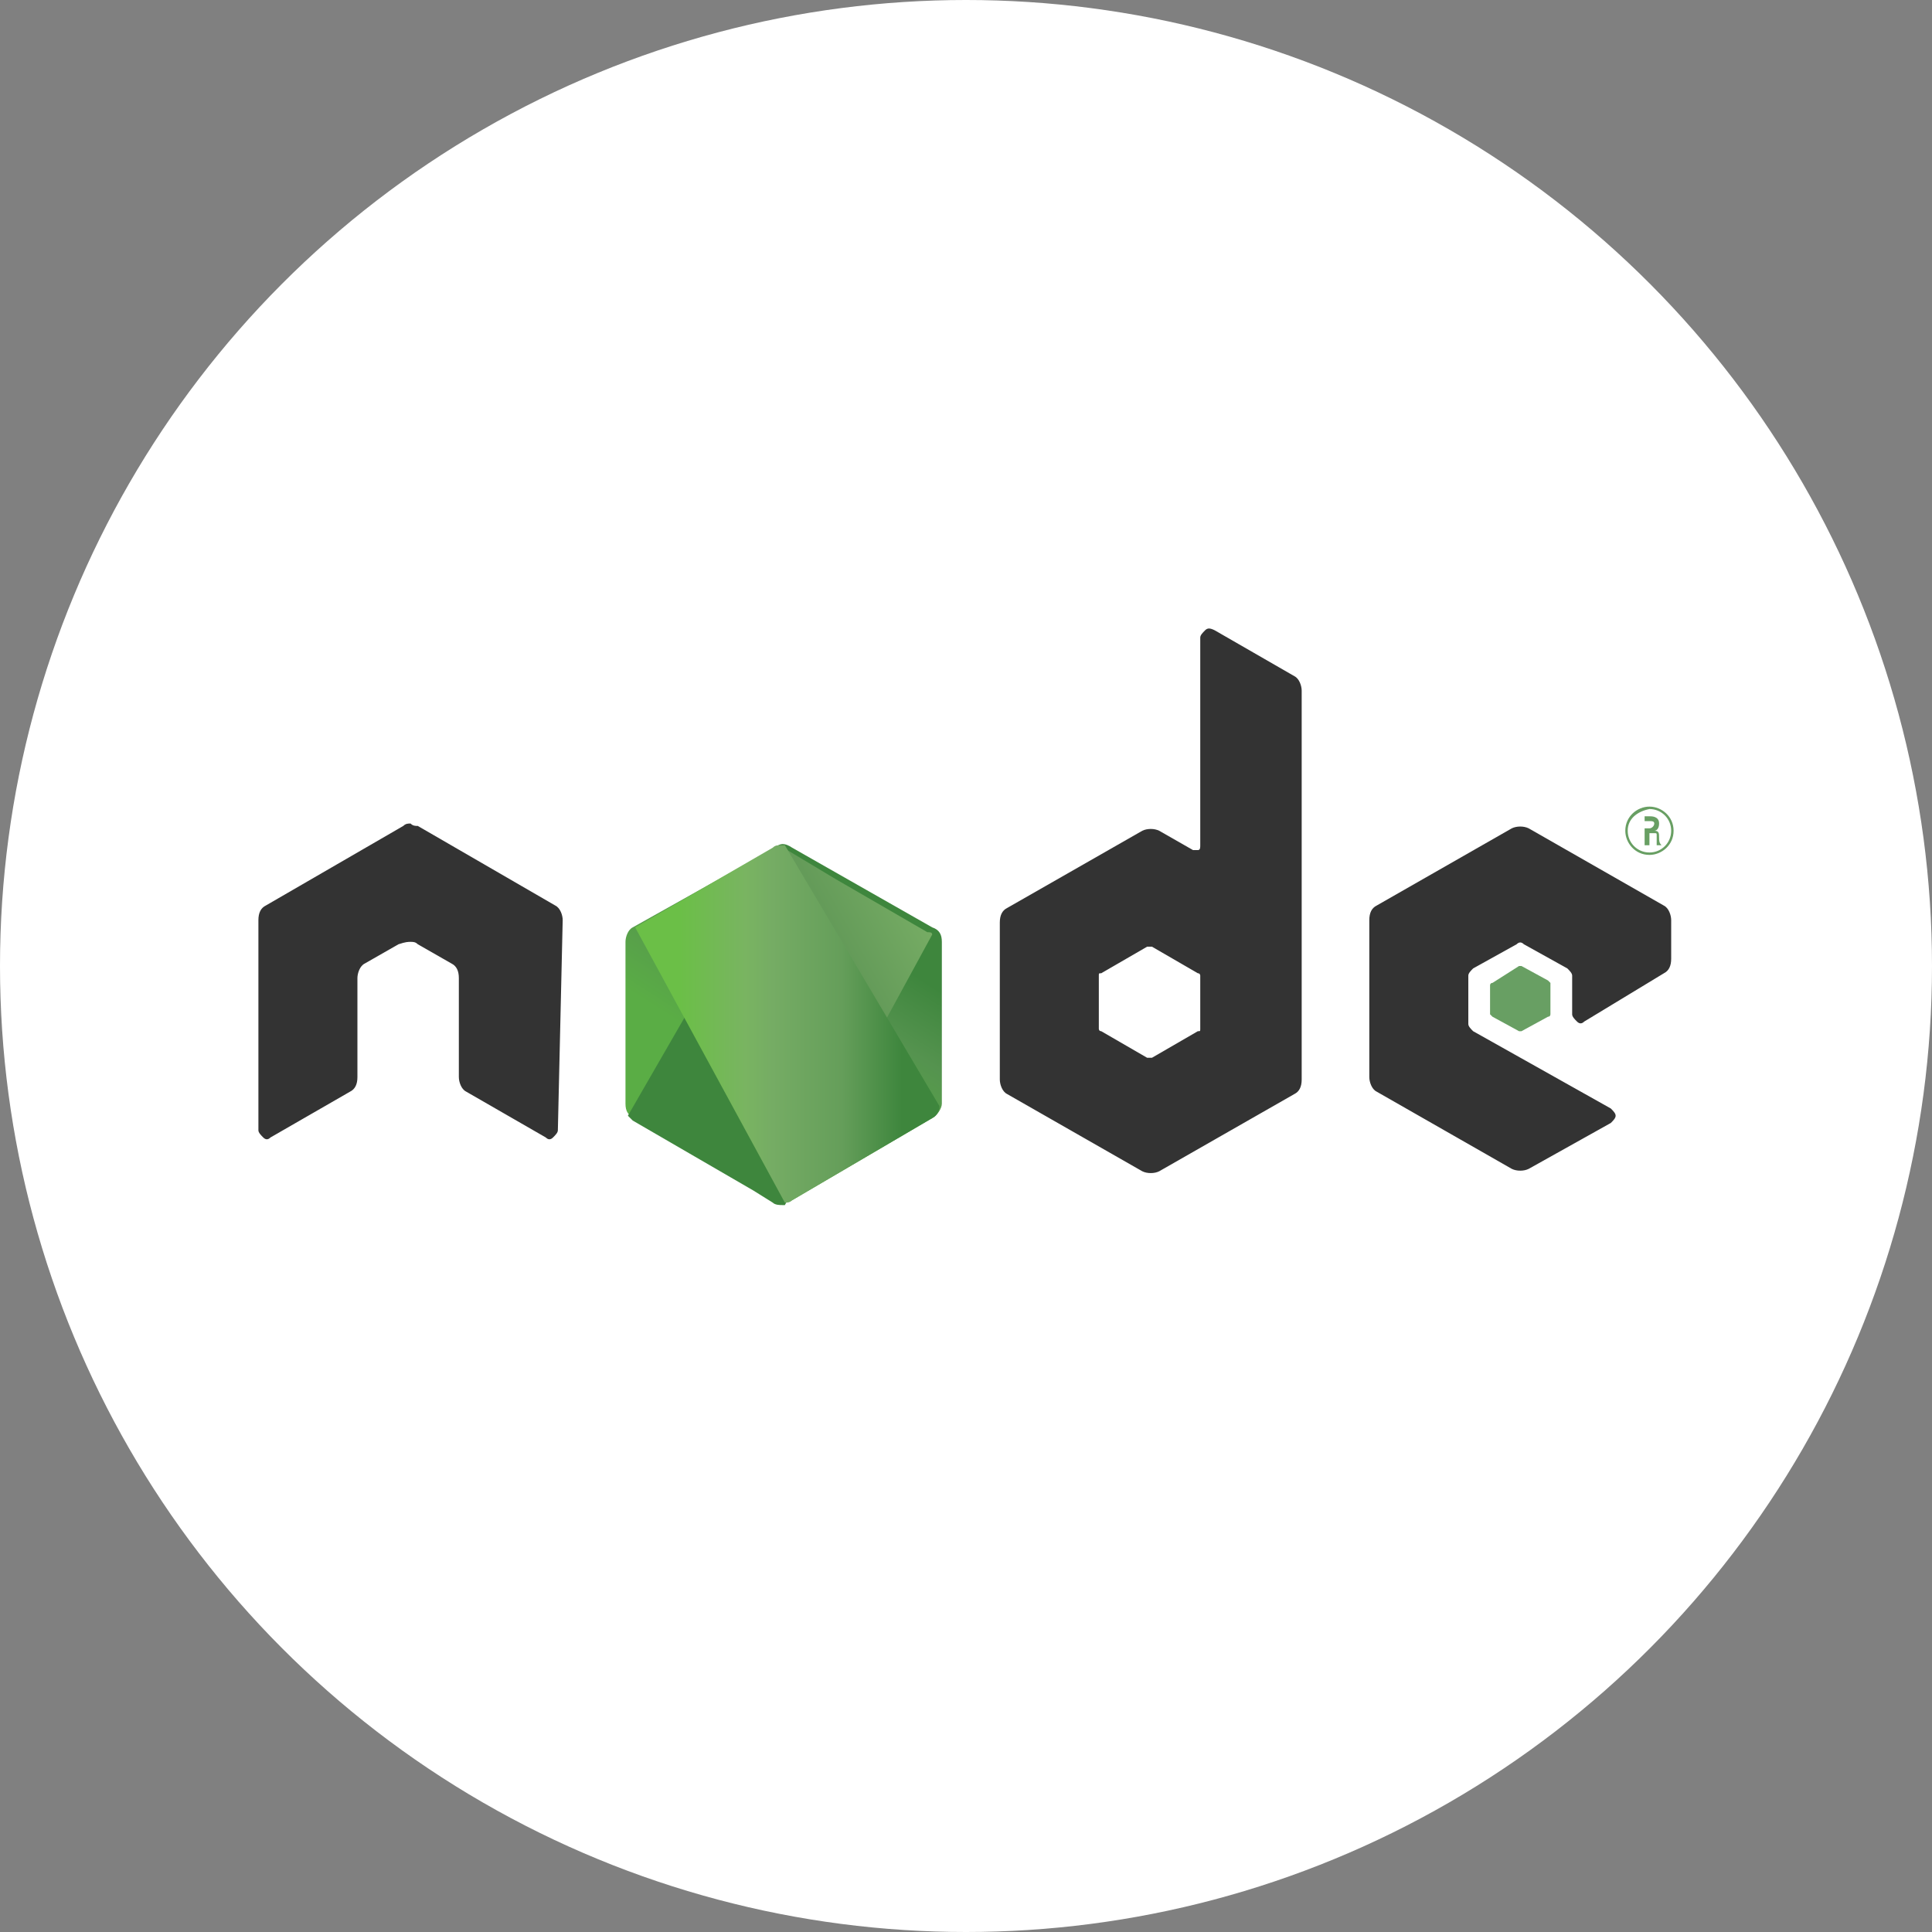 <?xml version="1.0" encoding="utf-8"?>
<!-- Generator: Adobe Illustrator 27.7.0, SVG Export Plug-In . SVG Version: 6.00 Build 0)  -->
<svg version="1.1" id="Calque_1" xmlns="http://www.w3.org/2000/svg" xmlns:xlink="http://www.w3.org/1999/xlink" x="0px" y="0px"
	 viewBox="0 0 80 80" style="enable-background:new 0 0 80 80;" xml:space="preserve">
<rect x="0" y="0" width="80" height="80" fill="#808080" stroke="none"/>
<style type="text/css">
	.st0{fill:#FFFFFF;}
	.st1{fill:none;}
	.st2{fill:#689F63;}
	.st3{fill-rule:evenodd;clip-rule:evenodd;fill:#333333;}
	.st4{fill-rule:evenodd;clip-rule:evenodd;fill:#689F63;}
	.st5{fill:url(#Shape_00000151516345232986048690000011127175041431645073_);}
	.st6{fill:url(#Shape_00000000925896170238448880000014075946425626247571_);}
	.st7{fill:url(#Shape_00000134945044222492758730000010351710175179248811_);}
</style>
<circle class="st0" cx="40" cy="40" r="40"/>
<rect x="20.6" y="24" class="st1" width="37.7" height="35.4"/>
<g id="container" transform="translate(2, 2)">
	<g id="Node.js_x5F_logo-_x28_1_x29_" transform="translate(7, 23)">
		<path id="Shape" class="st2" d="M59.1,9.3h0.2c0.1,0,0.2-0.1,0.2-0.2C59.5,9,59.4,9,59.3,9h-0.2L59.1,9.3z M58.9,8.8h0.4
			c0.1,0,0.4,0,0.4,0.3c0,0.2-0.1,0.3-0.2,0.3c0.2,0,0.2,0.1,0.2,0.3c0,0.1,0,0.2,0.1,0.3h-0.2c0-0.1,0-0.3,0-0.4
			c0-0.1,0-0.1-0.1-0.1h-0.2V10h-0.2V8.8z M58.4,9.4c0,0.5,0.4,0.9,0.9,0.9c0.5,0,0.9-0.4,0.9-0.9c0-0.5-0.4-0.9-0.9-0.9
			C58.8,8.6,58.4,8.9,58.4,9.4L58.4,9.4z M60.3,9.4c0,0.6-0.5,1-1,1c-0.6,0-1-0.5-1-1c0-0.6,0.5-1,1-1C59.8,8.4,60.3,8.8,60.3,9.4
			L60.3,9.4z"/>
		<path id="Shape_00000182522817739325891970000007490004874401320879_" class="st3" d="M14.3,13.1c0-0.2-0.1-0.5-0.3-0.6L8.3,9.2
			C8.2,9.2,8.1,9.2,8,9.1H8c-0.1,0-0.2,0-0.3,0.1L2,12.5c-0.2,0.1-0.3,0.3-0.3,0.6l0,8.7c0,0.1,0.1,0.2,0.2,0.3
			c0.1,0.1,0.2,0.1,0.3,0l3.3-1.9c0.2-0.1,0.3-0.3,0.3-0.6v-4.1c0-0.2,0.1-0.5,0.3-0.6l1.4-0.8C7.8,14,7.9,14,8,14
			c0.1,0,0.2,0,0.3,0.1l1.4,0.8c0.2,0.1,0.3,0.3,0.3,0.6v4.1c0,0.2,0.1,0.5,0.3,0.6l3.3,1.9c0.1,0.1,0.2,0.1,0.3,0
			c0.1-0.1,0.2-0.2,0.2-0.3L14.3,13.1z M40.7,17.6c0,0.1,0,0.1-0.1,0.1l-1.9,1.1c-0.1,0-0.1,0-0.2,0l-1.9-1.1
			c-0.1,0-0.1-0.1-0.1-0.1v-2.2c0-0.1,0-0.1,0.1-0.1l1.9-1.1c0.1,0,0.1,0,0.2,0l1.9,1.1c0.1,0,0.1,0.1,0.1,0.1L40.7,17.6z M41.3,1.1
			C41.1,1,41,1,40.9,1.1c-0.1,0.1-0.2,0.2-0.2,0.3V10c0,0.1,0,0.2-0.1,0.2c-0.1,0-0.2,0-0.2,0L39,9.4c-0.2-0.1-0.5-0.1-0.7,0
			l-5.6,3.2c-0.2,0.1-0.3,0.3-0.3,0.6v6.5c0,0.2,0.1,0.5,0.3,0.6l5.6,3.2c0.2,0.1,0.5,0.1,0.7,0l5.6-3.2c0.2-0.1,0.3-0.3,0.3-0.6
			V3.6c0-0.2-0.1-0.5-0.3-0.6L41.3,1.1z M59.9,15.3c0.2-0.1,0.3-0.3,0.3-0.6v-1.6c0-0.2-0.1-0.5-0.3-0.6l-5.6-3.2
			c-0.2-0.1-0.5-0.1-0.7,0l-5.6,3.2c-0.2,0.1-0.3,0.3-0.3,0.6v6.5c0,0.2,0.1,0.5,0.3,0.6l5.6,3.2c0.2,0.1,0.5,0.1,0.7,0l3.4-1.9
			c0.1-0.1,0.2-0.2,0.2-0.3c0-0.1-0.1-0.2-0.2-0.3L52,17.7c-0.1-0.1-0.2-0.2-0.2-0.3v-2c0-0.1,0.1-0.2,0.2-0.3l1.8-1
			c0.1-0.1,0.2-0.1,0.3,0l1.8,1c0.1,0.1,0.2,0.2,0.2,0.3V17c0,0.1,0.1,0.2,0.2,0.3c0.1,0.1,0.2,0.1,0.3,0L59.9,15.3z"/>
		<path id="Shape_00000062897409060656420710000004791858918147204779_" class="st4" d="M53.9,15c0,0,0.1,0,0.1,0l1.1,0.6
			c0,0,0.1,0.1,0.1,0.1V17c0,0,0,0.1-0.1,0.1l-1.1,0.6c0,0-0.1,0-0.1,0l-1.1-0.6c0,0-0.1-0.1-0.1-0.1v-1.2c0,0,0-0.1,0.1-0.1
			L53.9,15z"/>
		<g id="nd-gr-nodejs-icon" transform="translate(14.5, 8.5)">
			
				<linearGradient id="Shape_00000183231674696998918470000016596233463579801753_" gradientUnits="userSpaceOnUse" x1="-829.194" y1="1135.305" x2="-829.237" y2="1135.227" gradientTransform="matrix(136.514 0 0 -155.391 113208.203 176418.438)">
				<stop  offset="0.3" style="stop-color:#3E863D"/>
				<stop  offset="0.5" style="stop-color:#55934F"/>
				<stop  offset="0.8" style="stop-color:#5AAD45"/>
			</linearGradient>
			
				<path id="Shape_00000025406103361612417730000002178839446862698939_" style="fill:url(#Shape_00000183231674696998918470000016596233463579801753_);" d="
				M8.6,1.6L2.7,4.9C2.5,5,2.4,5.3,2.4,5.5v6.7c0,0.3,0.1,0.5,0.4,0.6l5.8,3.4c0.2,0.1,0.5,0.1,0.7,0l5.8-3.4
				c0.2-0.1,0.4-0.4,0.4-0.6V5.5c0-0.3-0.1-0.5-0.4-0.6L9.3,1.6C9,1.4,8.8,1.4,8.6,1.6"/>
			
				<linearGradient id="Shape_00000063598244551736416950000017996400912306832315_" gradientUnits="userSpaceOnUse" x1="-829.159" y1="1135.232" x2="-829.07" y2="1135.289" gradientTransform="matrix(133.034 0 0 -155.182 110309.602 176180.609)">
				<stop  offset="0.57" style="stop-color:#3E863D"/>
				<stop  offset="0.72" style="stop-color:#619857"/>
				<stop  offset="1" style="stop-color:#76AC64"/>
			</linearGradient>
			
				<path id="Shape_00000141417167468004062860000004678037671535644579_" style="fill:url(#Shape_00000063598244551736416950000017996400912306832315_);" d="
				M2.5,12.7c0.1,0.1,0.1,0.1,0.2,0.2l5,2.9l0.8,0.5c0.1,0.1,0.3,0.1,0.4,0.1c0,0,0.1,0,0.1,0l6.1-11.2c0-0.1-0.1-0.1-0.2-0.1
				l-3.8-2.2l-2-1.2c-0.1,0-0.1-0.1-0.2-0.1L2.5,12.7z"/>
			
				<linearGradient id="Shape_00000170994737589872196160000008388256906232860806_" gradientUnits="userSpaceOnUse" x1="-829.163" y1="1135.263" x2="-829.068" y2="1135.263" gradientTransform="matrix(132.56 0 0 -155.296 109916.719 176311.031)">
				<stop  offset="0.16" style="stop-color:#6BBF47"/>
				<stop  offset="0.38" style="stop-color:#79B461"/>
				<stop  offset="0.47" style="stop-color:#75AC64"/>
				<stop  offset="0.7" style="stop-color:#659E5A"/>
				<stop  offset="0.9" style="stop-color:#3E863D"/>
			</linearGradient>
			
				<path id="Shape_00000150070526744847723510000006930904448578734982_" style="fill:url(#Shape_00000170994737589872196160000008388256906232860806_);" d="
				M8.8,1.5c-0.1,0-0.2,0-0.3,0.1L2.8,4.9L9,16.3c0.1,0,0.2,0,0.3-0.1l5.8-3.4c0.2-0.1,0.3-0.3,0.3-0.5L9,1.5C9,1.5,9,1.5,8.8,1.5
				C8.9,1.5,8.9,1.5,8.8,1.5"/>
		</g>
	</g>
</g>
</svg>
